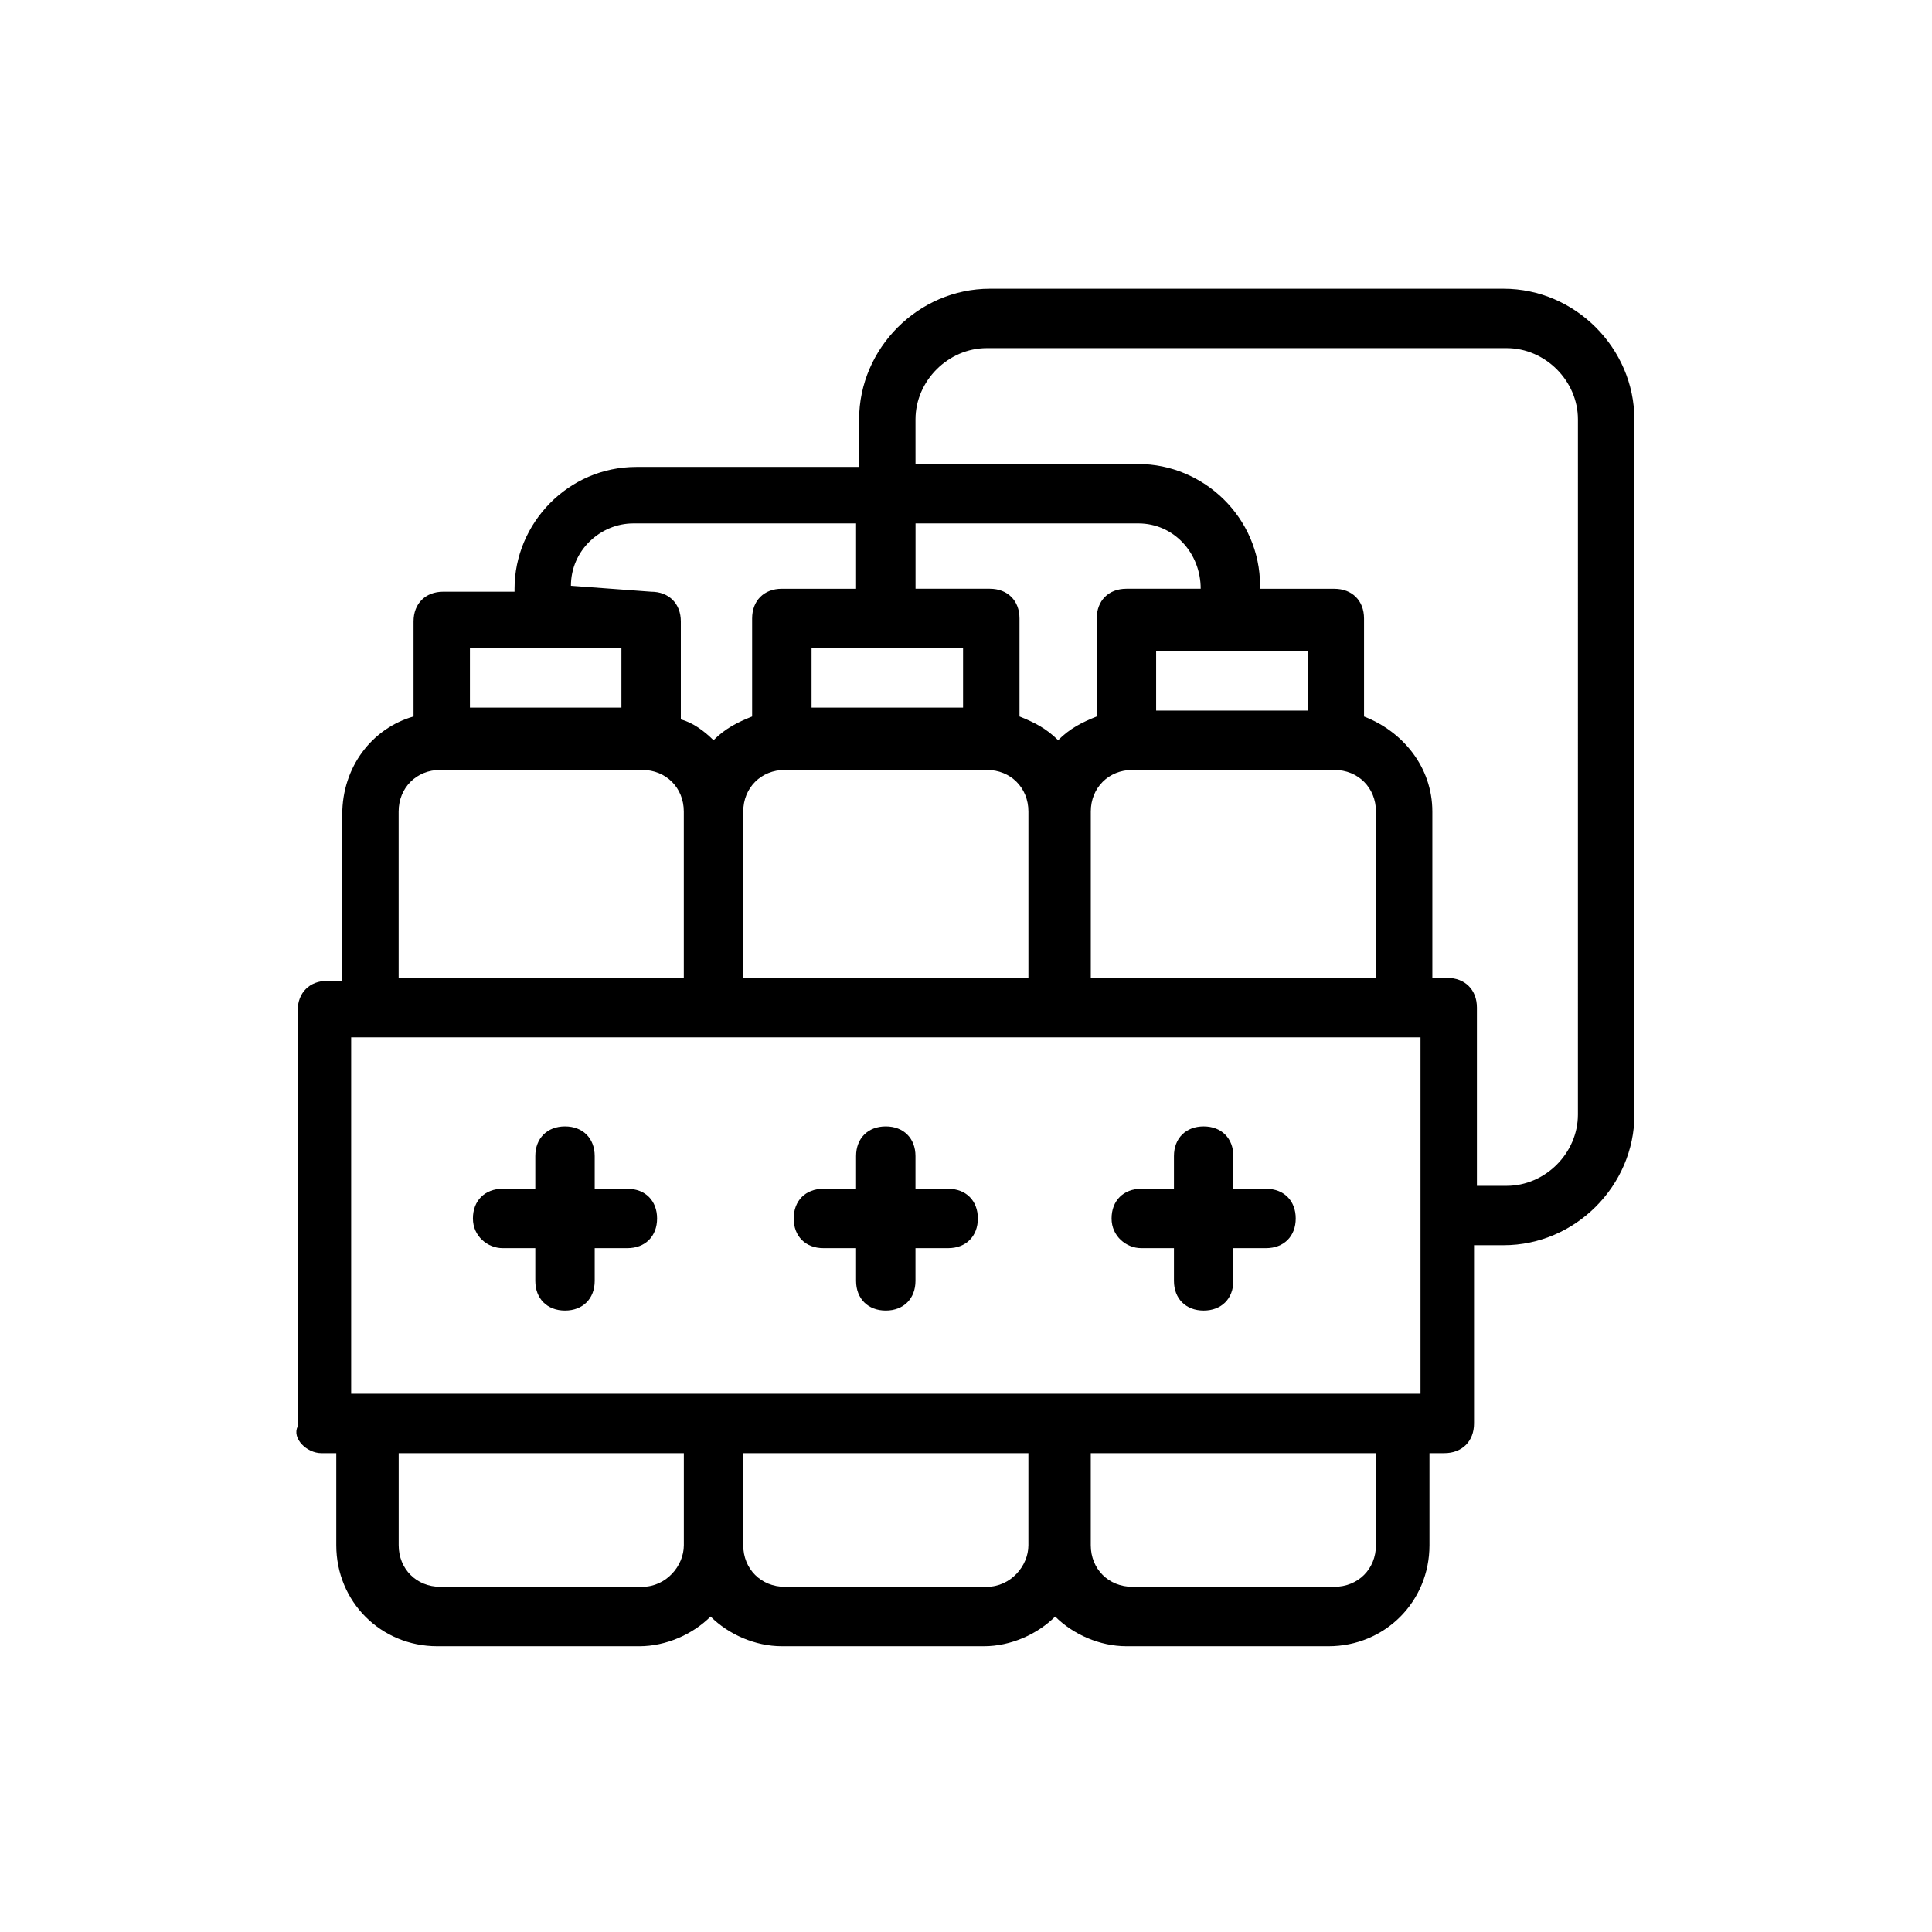 <?xml version="1.0" encoding="UTF-8"?>
<!-- Uploaded to: ICON Repo, www.svgrepo.com, Generator: ICON Repo Mixer Tools -->
<svg fill="#000000" width="800px" height="800px" version="1.1" viewBox="144 144 512 512" xmlns="http://www.w3.org/2000/svg">
 <g>
  <path d="m229.18 529.1h3.938v24.402c0 14.957 11.809 26.766 26.766 26.766h53.531c7.086 0 14.168-3.148 18.895-7.871 4.723 4.723 11.809 7.871 18.895 7.871h53.531c7.086 0 14.168-3.148 18.895-7.871 4.723 4.723 11.809 7.871 18.895 7.871h53.531c14.957 0 26.766-11.809 26.766-26.766v-24.402h3.938c4.723 0 7.871-3.148 7.871-7.871v-47.23h7.871c18.895 0 34.637-15.742 34.637-34.637l-0.016-184.21c0-18.895-15.742-34.637-34.637-34.637h-136.18c-18.895 0-34.637 15.742-34.637 34.637v12.594h-59.039c-18.105 0-32.273 14.957-32.273 32.273v0.789h-18.895c-4.723 0-7.871 3.148-7.871 7.871v25.191c-11.02 3.148-18.895 13.383-18.895 25.977v44.082h-3.938c-4.723 0-7.871 3.148-7.871 7.871v110.21c-1.574 3.156 2.359 7.094 6.297 7.094zm291.27-110.21v94.465h-283.39v-94.465zm-11.809-15.742h-75.57v-44.082c0-6.297 4.723-11.02 11.02-11.02h53.531c6.297 0 11.02 4.723 11.02 11.02zm-18.105-70.848h-40.148v-15.742h40.148zm-28.34-32.277h-19.68c-4.723 0-7.871 3.148-7.871 7.871v25.977c-3.938 1.574-7.086 3.148-10.234 6.297-3.148-3.148-6.297-4.723-10.234-6.297v-25.977c0-4.723-3.148-7.871-7.871-7.871h-19.68v-17.32h59.039c9.445 0.004 16.531 7.875 16.531 17.32zm-62.977 15.746v15.742h-40.148v-15.742zm-47.23 32.273h53.531c6.297 0 11.02 4.723 11.02 11.02v44.082h-75.57v-44.082c-0.004-6.297 4.719-11.02 11.02-11.02zm-37.785 216.48h-53.531c-6.297 0-11.02-4.723-11.02-11.02v-24.402h75.57v24.402c0 5.508-4.723 11.02-11.02 11.02zm91.312 0h-53.531c-6.297 0-11.02-4.723-11.02-11.02v-24.402h75.57v24.402c0.004 5.508-4.723 11.02-11.02 11.02zm103.12-11.02c0 6.297-4.723 11.02-11.02 11.02h-53.531c-6.297 0-11.02-4.723-11.02-11.02v-24.402h75.57zm-122.02-298.35c0-10.234 8.66-18.895 18.895-18.895h137.76c10.234 0 18.895 8.66 18.895 18.895l-0.004 184.21c0 10.234-8.66 18.895-18.895 18.895h-7.871v-47.23c0-4.723-3.148-7.871-7.871-7.871h-3.938v-44.082c0-11.809-7.871-21.254-18.105-25.191v-25.977c0-4.723-3.148-7.871-7.871-7.871h-19.68v-0.789c0-18.105-14.957-32.273-32.273-32.273h-59.039zm-91.316 44.086c0-9.445 7.871-16.531 16.531-16.531h59.039v17.32h-19.68c-4.723 0-7.871 3.148-7.871 7.871v25.977c-3.938 1.574-7.086 3.148-10.234 6.297-2.363-2.363-5.512-4.723-8.66-5.512v-25.977c0-4.723-3.148-7.871-7.871-7.871zm-26.766 16.531h40.148v15.742h-40.148zm-18.891 43.293c0-6.297 4.723-11.02 11.02-11.02h53.531c6.297 0 11.02 4.723 11.02 11.02v44.082h-75.57z"/>
  <path d="m277.2 474.78h8.66v8.66c0 4.723 3.148 7.871 7.871 7.871 4.723 0 7.871-3.148 7.871-7.871v-8.66h8.66c4.723 0 7.871-3.148 7.871-7.871s-3.148-7.871-7.871-7.871h-8.66v-8.66c0-4.723-3.148-7.871-7.871-7.871-4.723 0-7.871 3.148-7.871 7.871v8.66h-8.66c-4.723 0-7.871 3.148-7.871 7.871s3.934 7.871 7.871 7.871z"/>
  <path d="m362.21 474.78h8.66v8.66c0 4.723 3.148 7.871 7.871 7.871 4.723 0 7.871-3.148 7.871-7.871v-8.66h8.66c4.723 0 7.871-3.148 7.871-7.871s-3.148-7.871-7.871-7.871h-8.66v-8.66c0-4.723-3.148-7.871-7.871-7.871-4.723 0-7.871 3.148-7.871 7.871v8.66h-8.66c-4.723 0-7.871 3.148-7.871 7.871s3.148 7.871 7.871 7.871z"/>
  <path d="m446.45 474.78h8.66v8.66c0 4.723 3.148 7.871 7.871 7.871 4.723 0 7.871-3.148 7.871-7.871v-8.66h8.66c4.723 0 7.871-3.148 7.871-7.871s-3.148-7.871-7.871-7.871h-8.66v-8.66c0-4.723-3.148-7.871-7.871-7.871-4.723 0-7.871 3.148-7.871 7.871v8.66h-8.66c-4.723 0-7.871 3.148-7.871 7.871-0.004 4.723 3.934 7.871 7.871 7.871z"/>
 </g>
</svg>